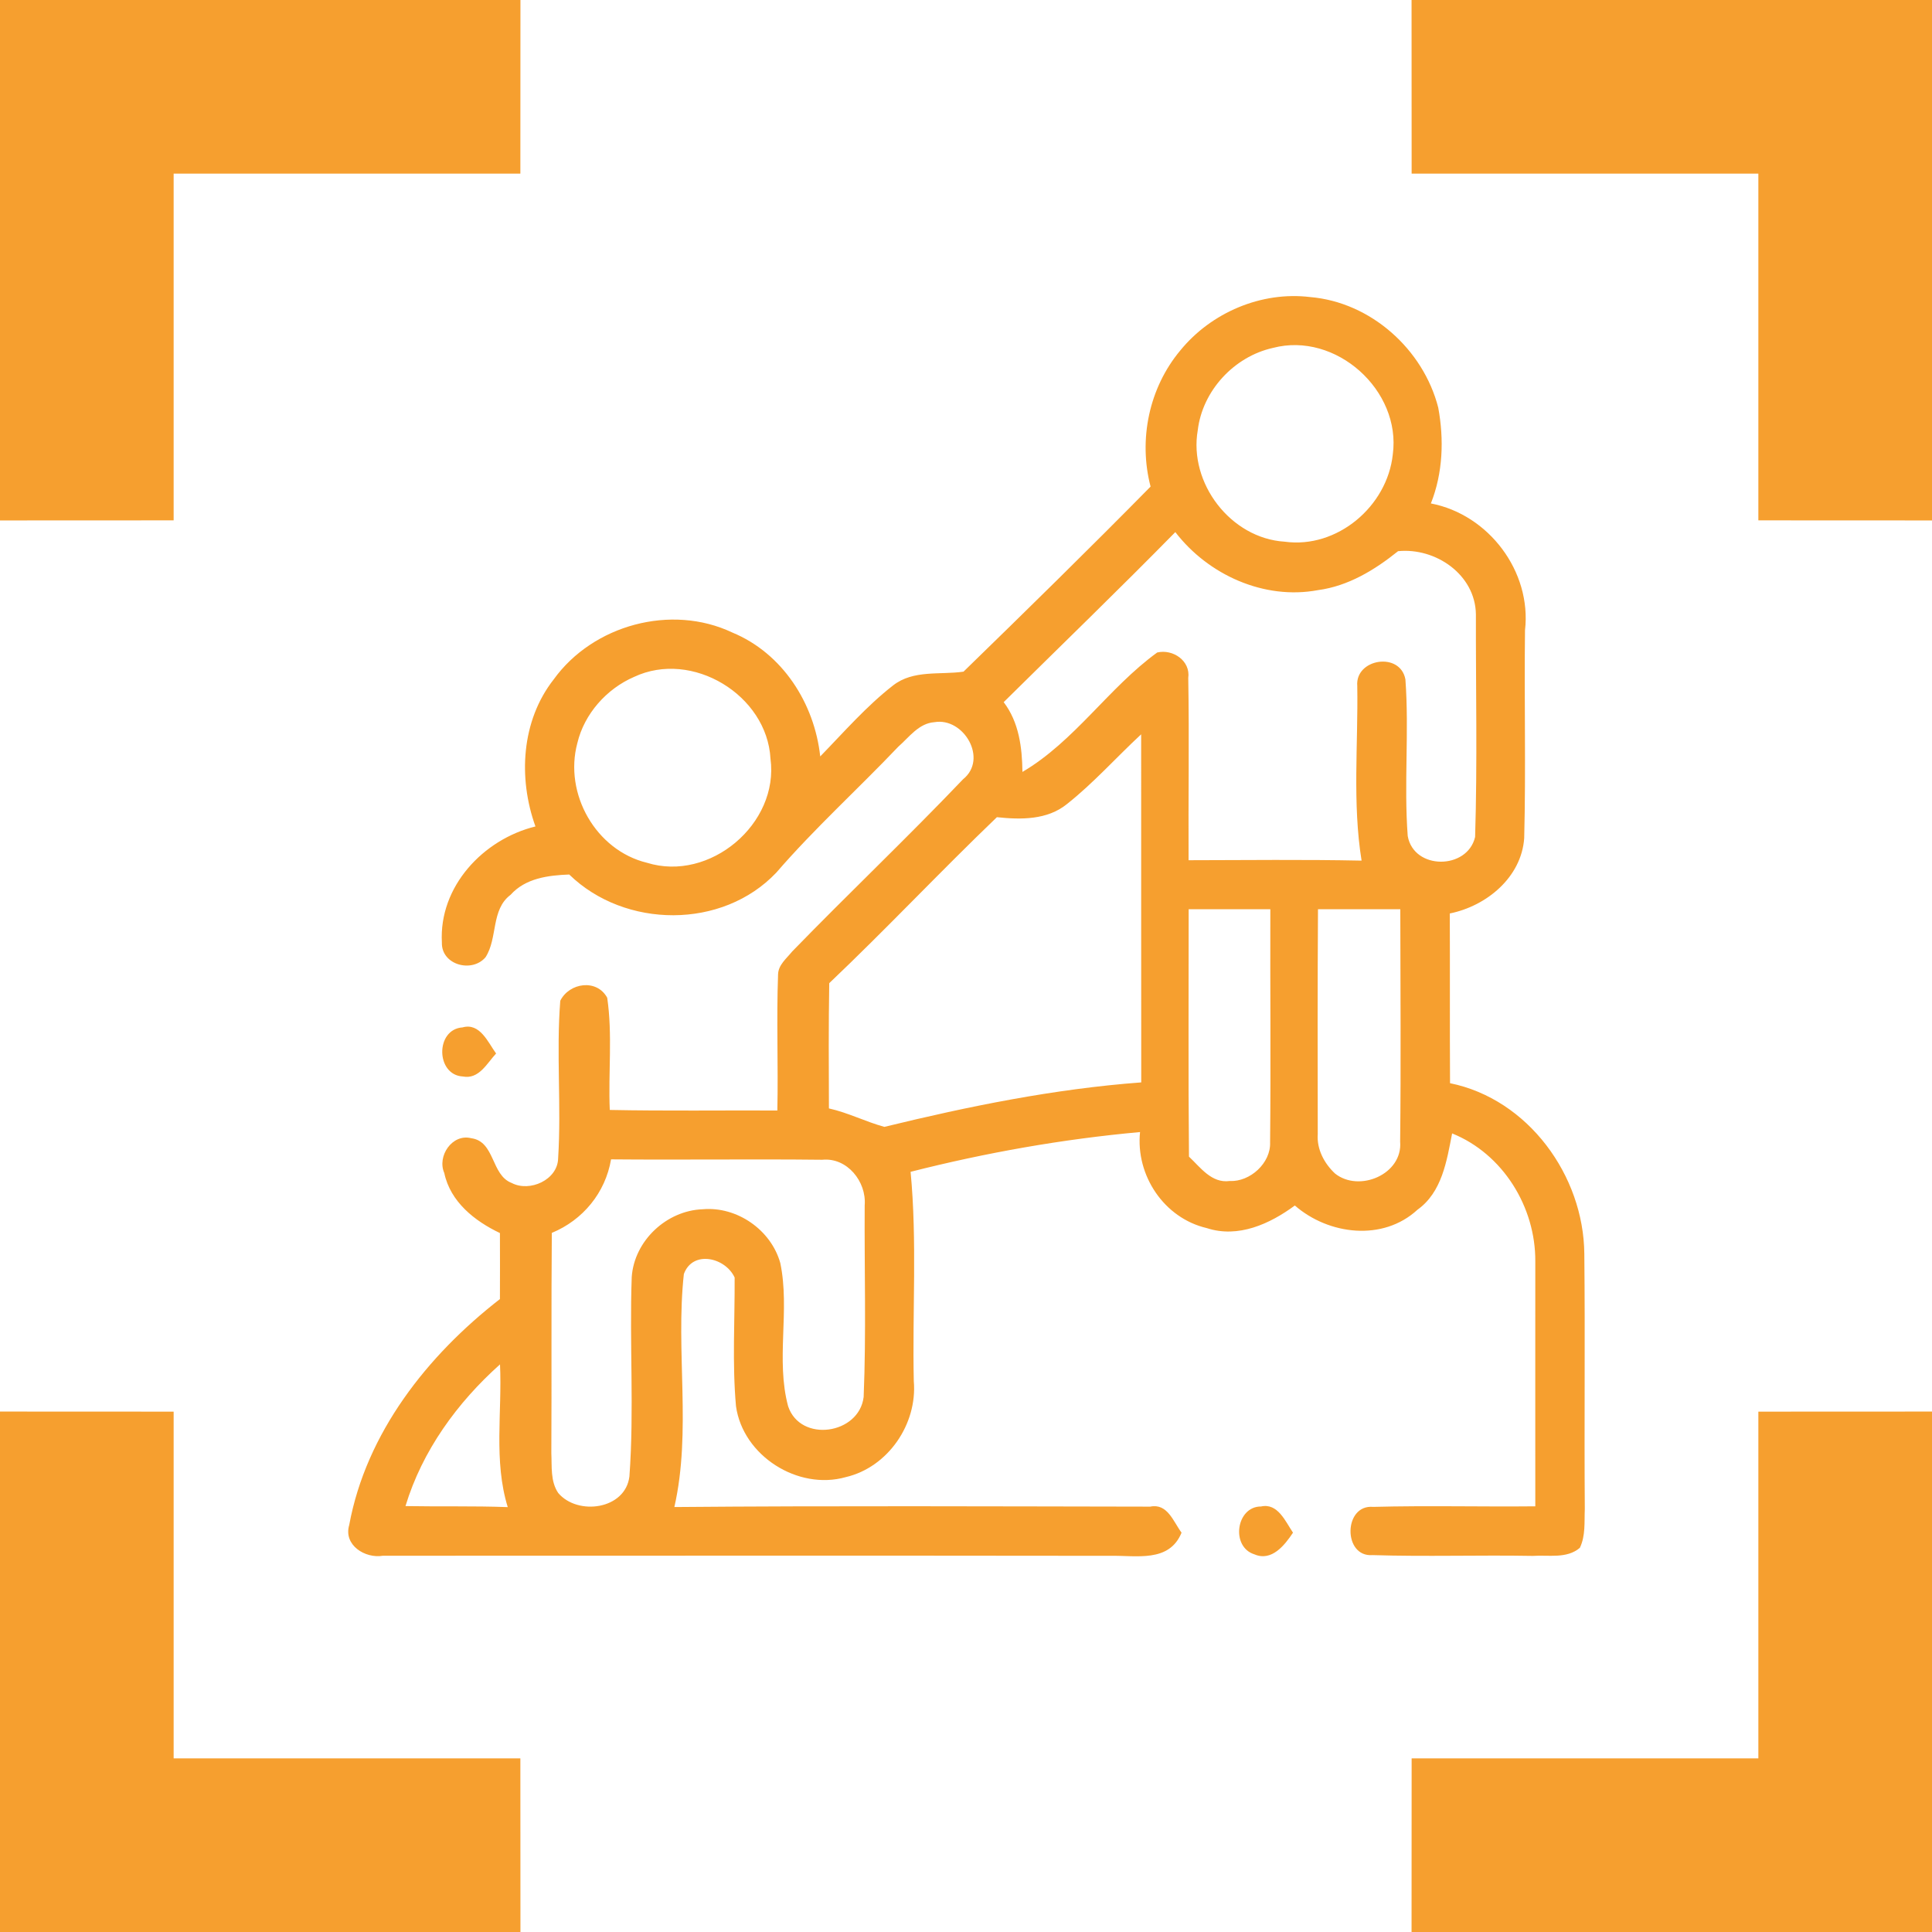 <svg xmlns="http://www.w3.org/2000/svg" width="242pt" height="242pt" viewBox="0 0 242 242"><g id="#f69f2fff"><path fill="#f69f2f" opacity="1.00" d=" M 0.00 0.00 L 65.19 0.00 C 65.18 7.25 65.19 14.50 65.18 21.75 C 50.71 21.75 36.23 21.75 21.75 21.75 C 21.75 36.23 21.75 50.71 21.75 65.18 C 14.50 65.19 7.25 65.18 0.00 65.19 L 0.00 0.00 Z"></path><path fill="#f69f2f" opacity="1.00" d=" M 176.81 0.00 L 242.00 0.00 L 242.00 65.19 C 234.75 65.18 227.50 65.19 220.25 65.18 C 220.25 50.71 220.25 36.23 220.25 21.75 C 205.77 21.75 191.29 21.75 176.82 21.75 C 176.81 14.50 176.81 7.25 176.81 0.00 Z"></path><path fill="#f69f2f" opacity="1.00" d=" M 147.84 43.90 C 151.71 39.15 158.00 36.46 164.12 37.21 C 171.69 37.85 178.28 43.75 180.15 51.05 C 180.89 55.04 180.74 59.26 179.23 63.06 C 186.47 64.45 191.87 71.58 191.02 78.95 C 190.91 87.63 191.14 96.31 190.92 104.99 C 190.57 109.90 186.20 113.49 181.60 114.42 C 181.63 121.51 181.59 128.59 181.63 135.68 C 191.42 137.67 198.37 147.26 198.45 157.05 C 198.56 167.70 198.43 178.36 198.51 189.01 C 198.44 190.64 198.62 192.36 197.89 193.88 C 196.25 195.28 193.96 194.75 192.00 194.89 C 185.31 194.77 178.61 195.00 171.92 194.79 C 168.20 195.08 168.26 188.41 172.01 188.75 C 178.77 188.57 185.54 188.75 192.31 188.68 C 192.29 178.46 192.32 168.23 192.31 158.01 C 192.36 151.21 188.27 144.54 181.89 141.97 C 181.22 145.41 180.63 149.33 177.55 151.53 C 173.23 155.52 166.43 154.69 162.19 151.00 C 159.06 153.31 155.09 155.12 151.16 153.83 C 145.80 152.58 142.24 147.22 142.80 141.80 C 133.11 142.68 123.50 144.38 114.06 146.78 C 114.89 155.49 114.27 164.26 114.46 172.99 C 114.93 178.36 111.24 183.78 105.95 185.02 C 99.95 186.72 93.06 182.35 92.19 176.14 C 91.71 170.79 92.05 165.39 92.02 160.02 C 90.86 157.50 86.77 156.55 85.66 159.58 C 84.60 169.26 86.64 179.21 84.47 188.77 C 104.34 188.60 124.21 188.69 144.08 188.72 C 146.24 188.27 146.97 190.60 148.00 191.98 C 146.45 195.77 142.32 194.81 139.07 194.88 C 108.70 194.84 78.33 194.87 47.96 194.87 C 45.74 195.25 43.00 193.54 43.74 191.03 C 45.87 179.48 53.52 169.79 62.62 162.72 C 62.63 159.96 62.63 157.21 62.62 154.45 C 59.46 152.95 56.41 150.54 55.65 146.93 C 54.72 144.83 56.64 141.97 59.02 142.57 C 62.03 142.97 61.49 147.20 64.10 148.18 C 66.35 149.36 69.85 147.79 69.91 145.10 C 70.33 138.53 69.66 131.92 70.18 125.35 C 71.32 123.08 74.76 122.58 76.06 124.98 C 76.74 129.62 76.18 134.35 76.38 139.03 C 83.37 139.17 90.37 139.07 97.37 139.10 C 97.49 133.42 97.25 127.73 97.46 122.05 C 97.49 120.86 98.53 120.05 99.22 119.19 C 106.28 111.92 113.64 104.94 120.63 97.61 C 123.80 95.07 120.71 89.82 117.04 90.46 C 115.08 90.60 113.88 92.34 112.52 93.53 C 107.48 98.83 102.04 103.75 97.25 109.29 C 90.50 116.44 78.27 116.33 71.30 109.54 C 68.67 109.64 65.82 110.00 63.96 112.08 C 61.47 113.94 62.37 117.50 60.82 119.90 C 59.12 121.91 55.27 120.87 55.35 118.06 C 54.96 111.06 60.52 105.13 67.07 103.52 C 64.89 97.47 65.29 90.29 69.35 85.11 C 74.27 78.28 84.08 75.60 91.73 79.23 C 98.02 81.83 102.02 88.10 102.74 94.75 C 105.70 91.71 108.51 88.47 111.86 85.86 C 114.40 83.87 117.74 84.56 120.69 84.13 C 128.56 76.47 136.41 68.78 144.12 60.95 C 142.58 55.05 143.93 48.58 147.84 43.90 M 159.44 43.58 C 154.59 44.66 150.62 48.93 150.03 53.89 C 148.88 60.52 154.16 67.43 160.91 67.85 C 167.49 68.76 173.77 63.42 174.46 56.92 C 175.54 48.89 167.32 41.51 159.44 43.58 M 125.72 87.95 C 127.64 90.47 128.03 93.62 128.07 96.69 C 134.59 92.86 138.86 86.15 144.95 81.73 C 146.92 81.27 149.14 82.77 148.84 84.92 C 148.97 92.53 148.84 100.14 148.88 107.75 C 156.11 107.74 163.33 107.65 170.55 107.80 C 169.39 100.59 170.13 93.21 170.01 85.93 C 169.71 82.51 175.39 81.58 176.04 85.10 C 176.52 91.63 175.84 98.20 176.33 104.72 C 177.09 109.00 183.80 108.97 184.77 104.84 C 185.06 95.55 184.85 86.23 184.87 76.94 C 184.79 71.97 179.83 68.57 175.12 69.04 C 172.20 71.39 168.87 73.42 165.08 73.92 C 158.34 75.18 151.33 72.00 147.22 66.65 C 140.15 73.85 132.89 80.86 125.72 87.95 M 79.42 84.79 C 75.99 86.27 73.19 89.41 72.32 93.07 C 70.61 99.41 74.63 106.52 81.04 108.07 C 88.90 110.52 97.61 103.19 96.51 95.03 C 96.08 87.06 86.69 81.36 79.42 84.79 M 133.64 100.72 C 131.18 102.72 127.86 102.68 124.87 102.36 C 117.76 109.18 111.01 116.37 103.87 123.15 C 103.78 128.38 103.81 133.61 103.83 138.84 C 106.23 139.37 108.43 140.51 110.78 141.15 C 121.35 138.57 132.07 136.39 142.95 135.58 C 142.93 121.05 142.95 106.51 142.94 91.98 C 139.82 94.87 136.98 98.08 133.64 100.72 M 148.89 113.89 C 148.90 124.22 148.83 134.55 148.93 144.88 C 150.37 146.23 151.76 148.24 154.03 147.93 C 156.58 148.06 159.20 145.68 159.09 143.08 C 159.19 133.35 159.09 123.62 159.12 113.89 C 155.71 113.89 152.30 113.89 148.89 113.89 M 165.09 113.89 C 165.03 123.27 165.04 132.66 165.06 142.05 C 164.92 143.94 165.87 145.73 167.23 147.00 C 170.25 149.40 175.73 147.09 175.38 142.99 C 175.49 133.29 175.41 123.59 175.40 113.89 C 171.97 113.89 168.53 113.89 165.09 113.89 M 76.54 145.22 C 75.83 149.40 73.02 152.82 69.12 154.43 C 69.04 163.63 69.11 172.83 69.06 182.03 C 69.14 183.69 68.93 185.56 69.93 187.02 C 72.37 189.88 78.33 189.09 78.84 184.94 C 79.45 176.63 78.83 168.27 79.13 159.95 C 79.45 155.41 83.49 151.63 88.02 151.47 C 92.31 151.09 96.58 154.05 97.74 158.21 C 98.97 164.11 97.15 170.33 98.72 176.15 C 100.26 180.75 107.62 179.68 108.18 174.98 C 108.51 166.99 108.26 158.97 108.31 150.97 C 108.55 148.01 106.11 144.96 103.00 145.27 C 94.18 145.17 85.36 145.30 76.54 145.22 M 50.79 188.65 C 55.06 188.73 59.33 188.62 63.60 188.78 C 61.81 182.98 62.91 176.86 62.63 170.90 C 57.27 175.69 52.89 181.72 50.79 188.65 Z"></path><path fill="#f69f2f" opacity="1.00" d=" M 57.98 134.84 C 54.57 134.66 54.51 128.92 57.94 128.69 C 60.12 128.08 61.13 130.57 62.14 131.96 C 61.01 133.17 59.99 135.23 57.98 134.84 Z"></path><path fill="#f69f2f" opacity="1.00" d=" M 0.00 176.81 C 7.25 176.81 14.50 176.81 21.75 176.82 C 21.75 191.29 21.75 205.77 21.75 220.25 C 36.23 220.25 50.71 220.25 65.18 220.25 C 65.19 227.50 65.18 234.75 65.19 242.00 L 0.00 242.00 L 0.00 176.81 Z"></path><path fill="#f69f2f" opacity="1.00" d=" M 220.25 176.82 C 227.50 176.81 234.75 176.81 242.00 176.81 L 242.00 242.00 L 176.81 242.00 C 176.81 234.75 176.81 227.50 176.82 220.25 C 191.29 220.25 205.77 220.25 220.25 220.25 C 220.25 205.77 220.25 191.29 220.25 176.82 Z"></path><path fill="#f69f2f" opacity="1.00" d=" M 157.14 194.70 C 154.13 193.78 154.82 188.69 157.96 188.70 C 160.06 188.23 161.02 190.60 161.96 191.98 C 160.92 193.54 159.30 195.62 157.14 194.70 Z"></path></g></svg>